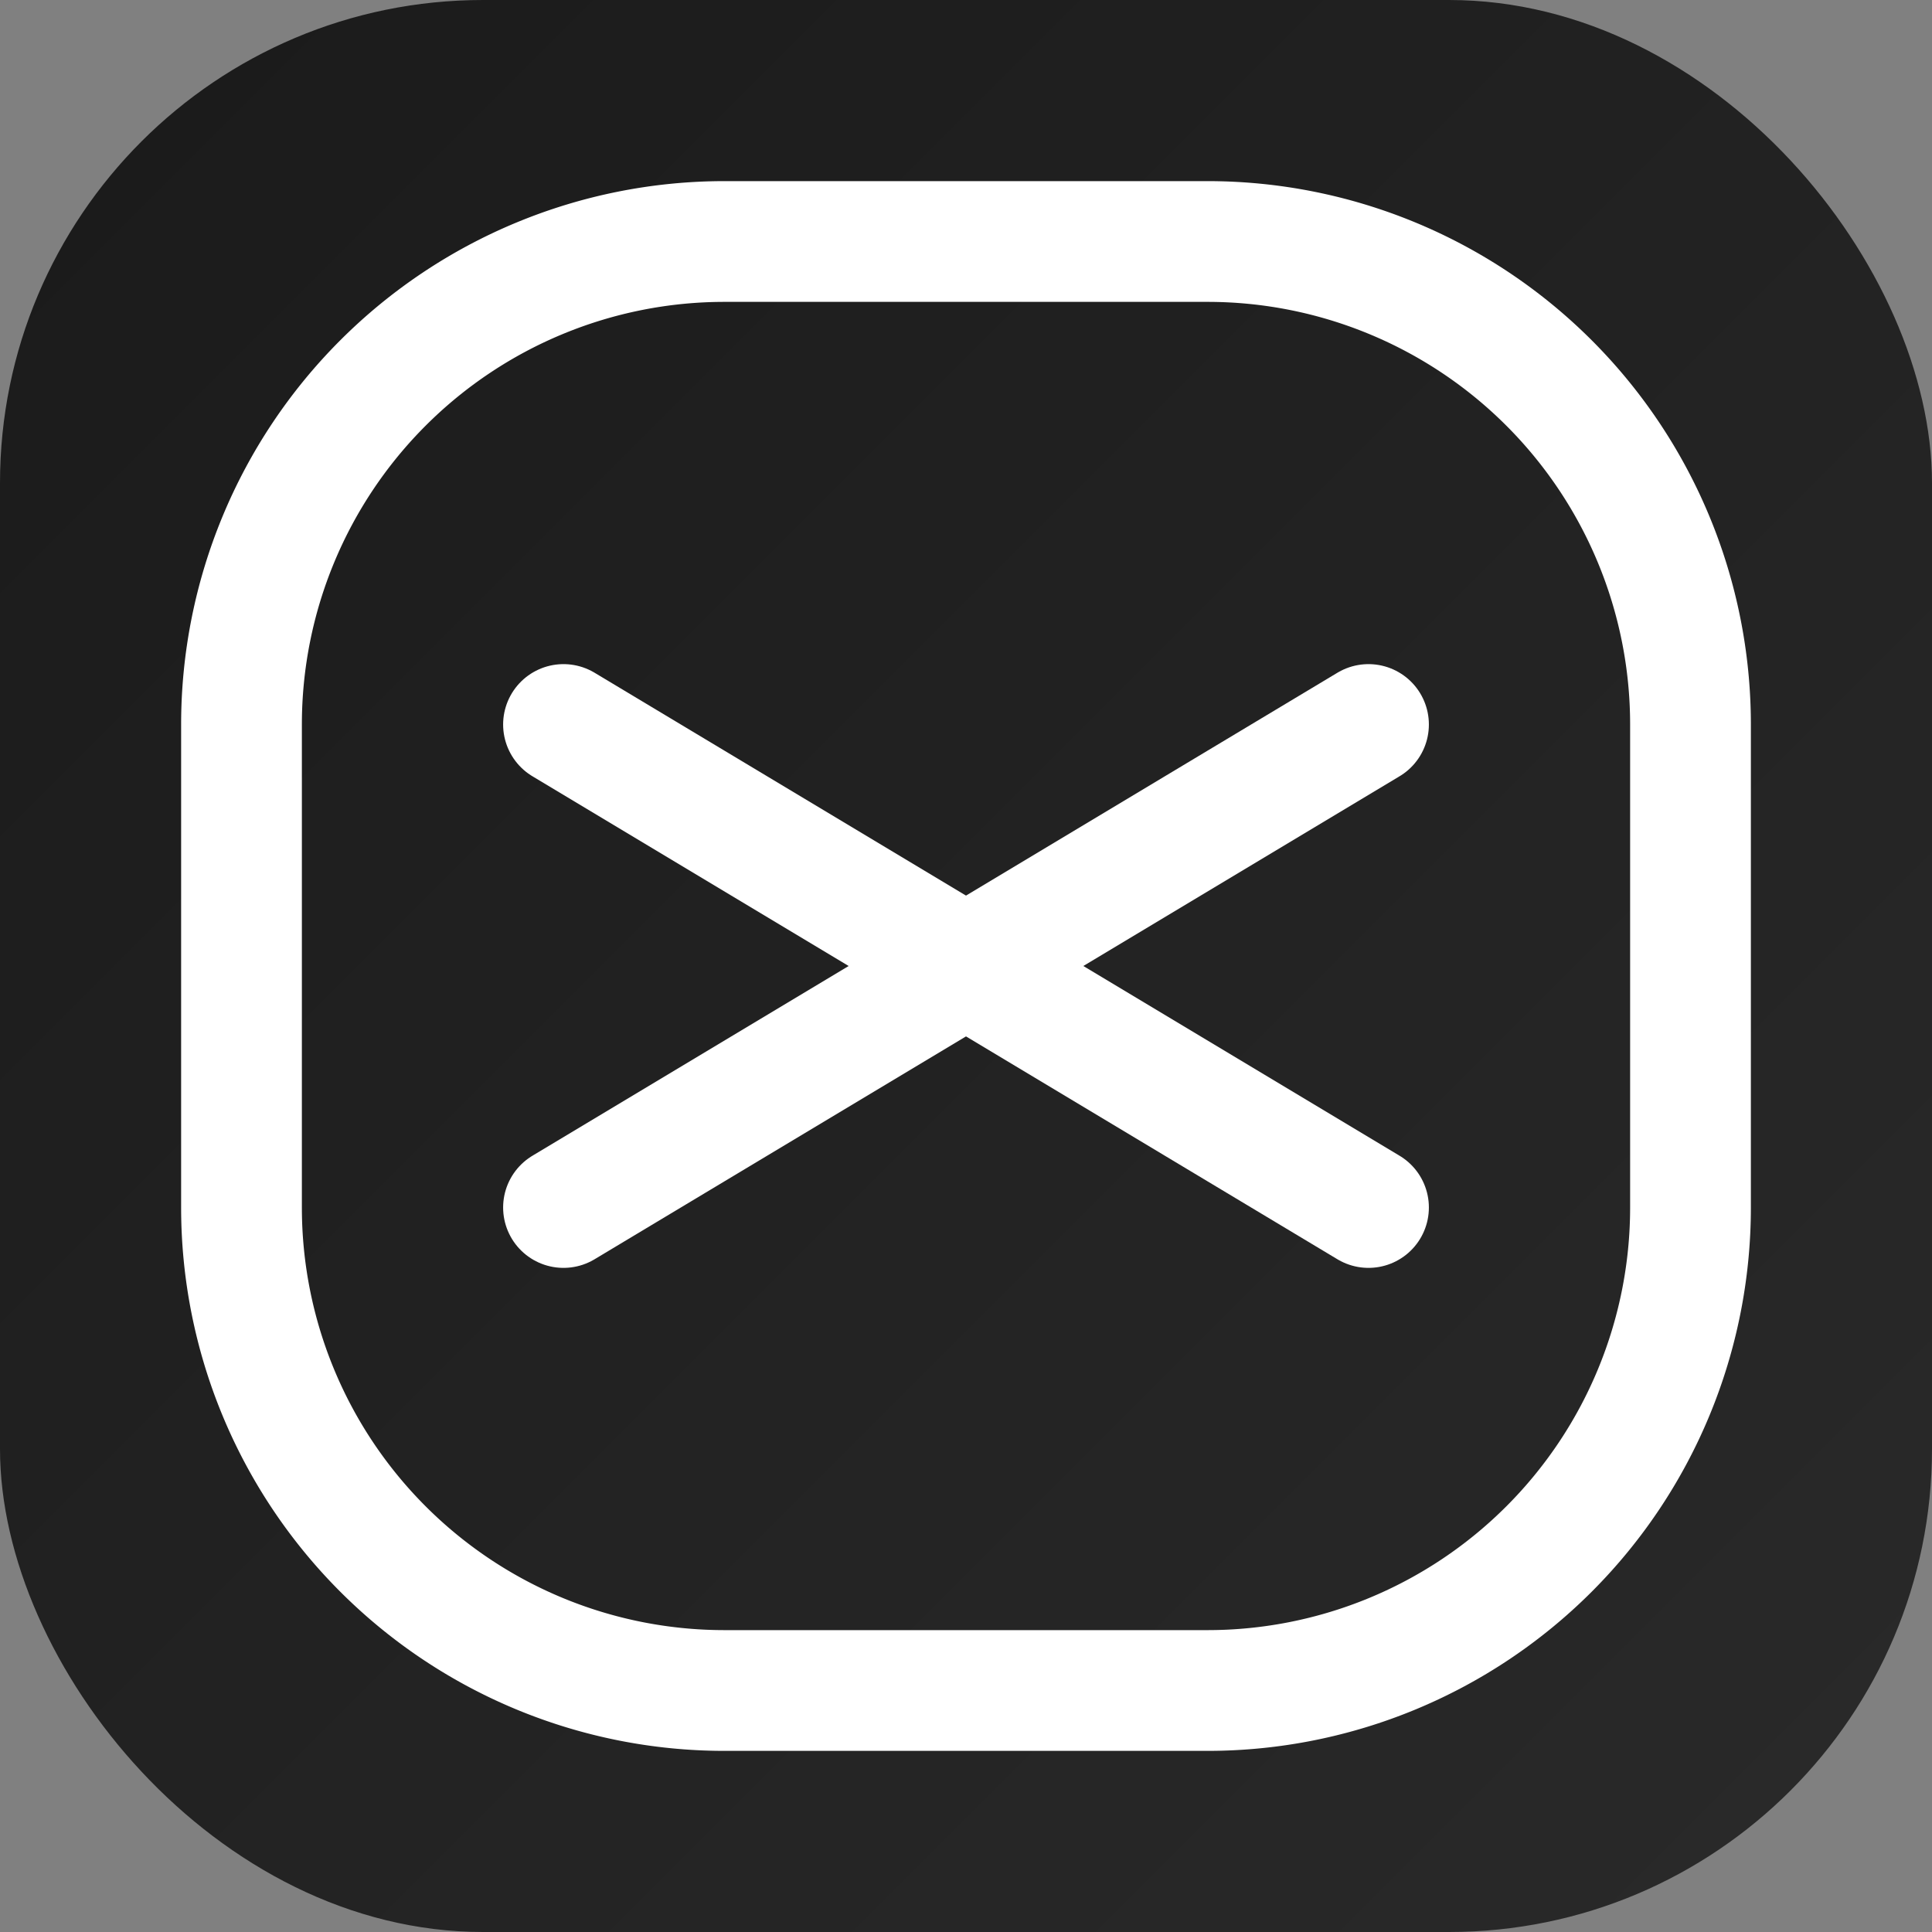 <?xml version="1.0" encoding="UTF-8"?>
<svg width="512" height="512" viewBox="0 0 24 24" xmlns="http://www.w3.org/2000/svg">
  <rect x="0" y="0" width="24" height="24" fill="#808080" stroke="none"/>
  <defs>
    <linearGradient id="gradient" x1="0%" y1="0%" x2="100%" y2="100%">
      <stop offset="0%" style="stop-color:#1a1a1a;stop-opacity:1" />
      <stop offset="100%" style="stop-color:#2a2a2a;stop-opacity:1" />
    </linearGradient>
  </defs>
  <rect width="24" height="24" rx="6" fill="url(#gradient)"/>
  <path d="M15 3H9a6 6 0 0 0-6 6v6a6 6 0 0 0 6 6h6a6 6 0 0 0 6-6V9a6 6 0 0 0-6-6Z" fill="none" stroke="#fff" stroke-width="1.5"/>
  <path d="m7 9 10 6m-10 0 10-6" stroke="#fff" stroke-width="1.5" stroke-linecap="round" stroke-linejoin="round"/>
</svg>